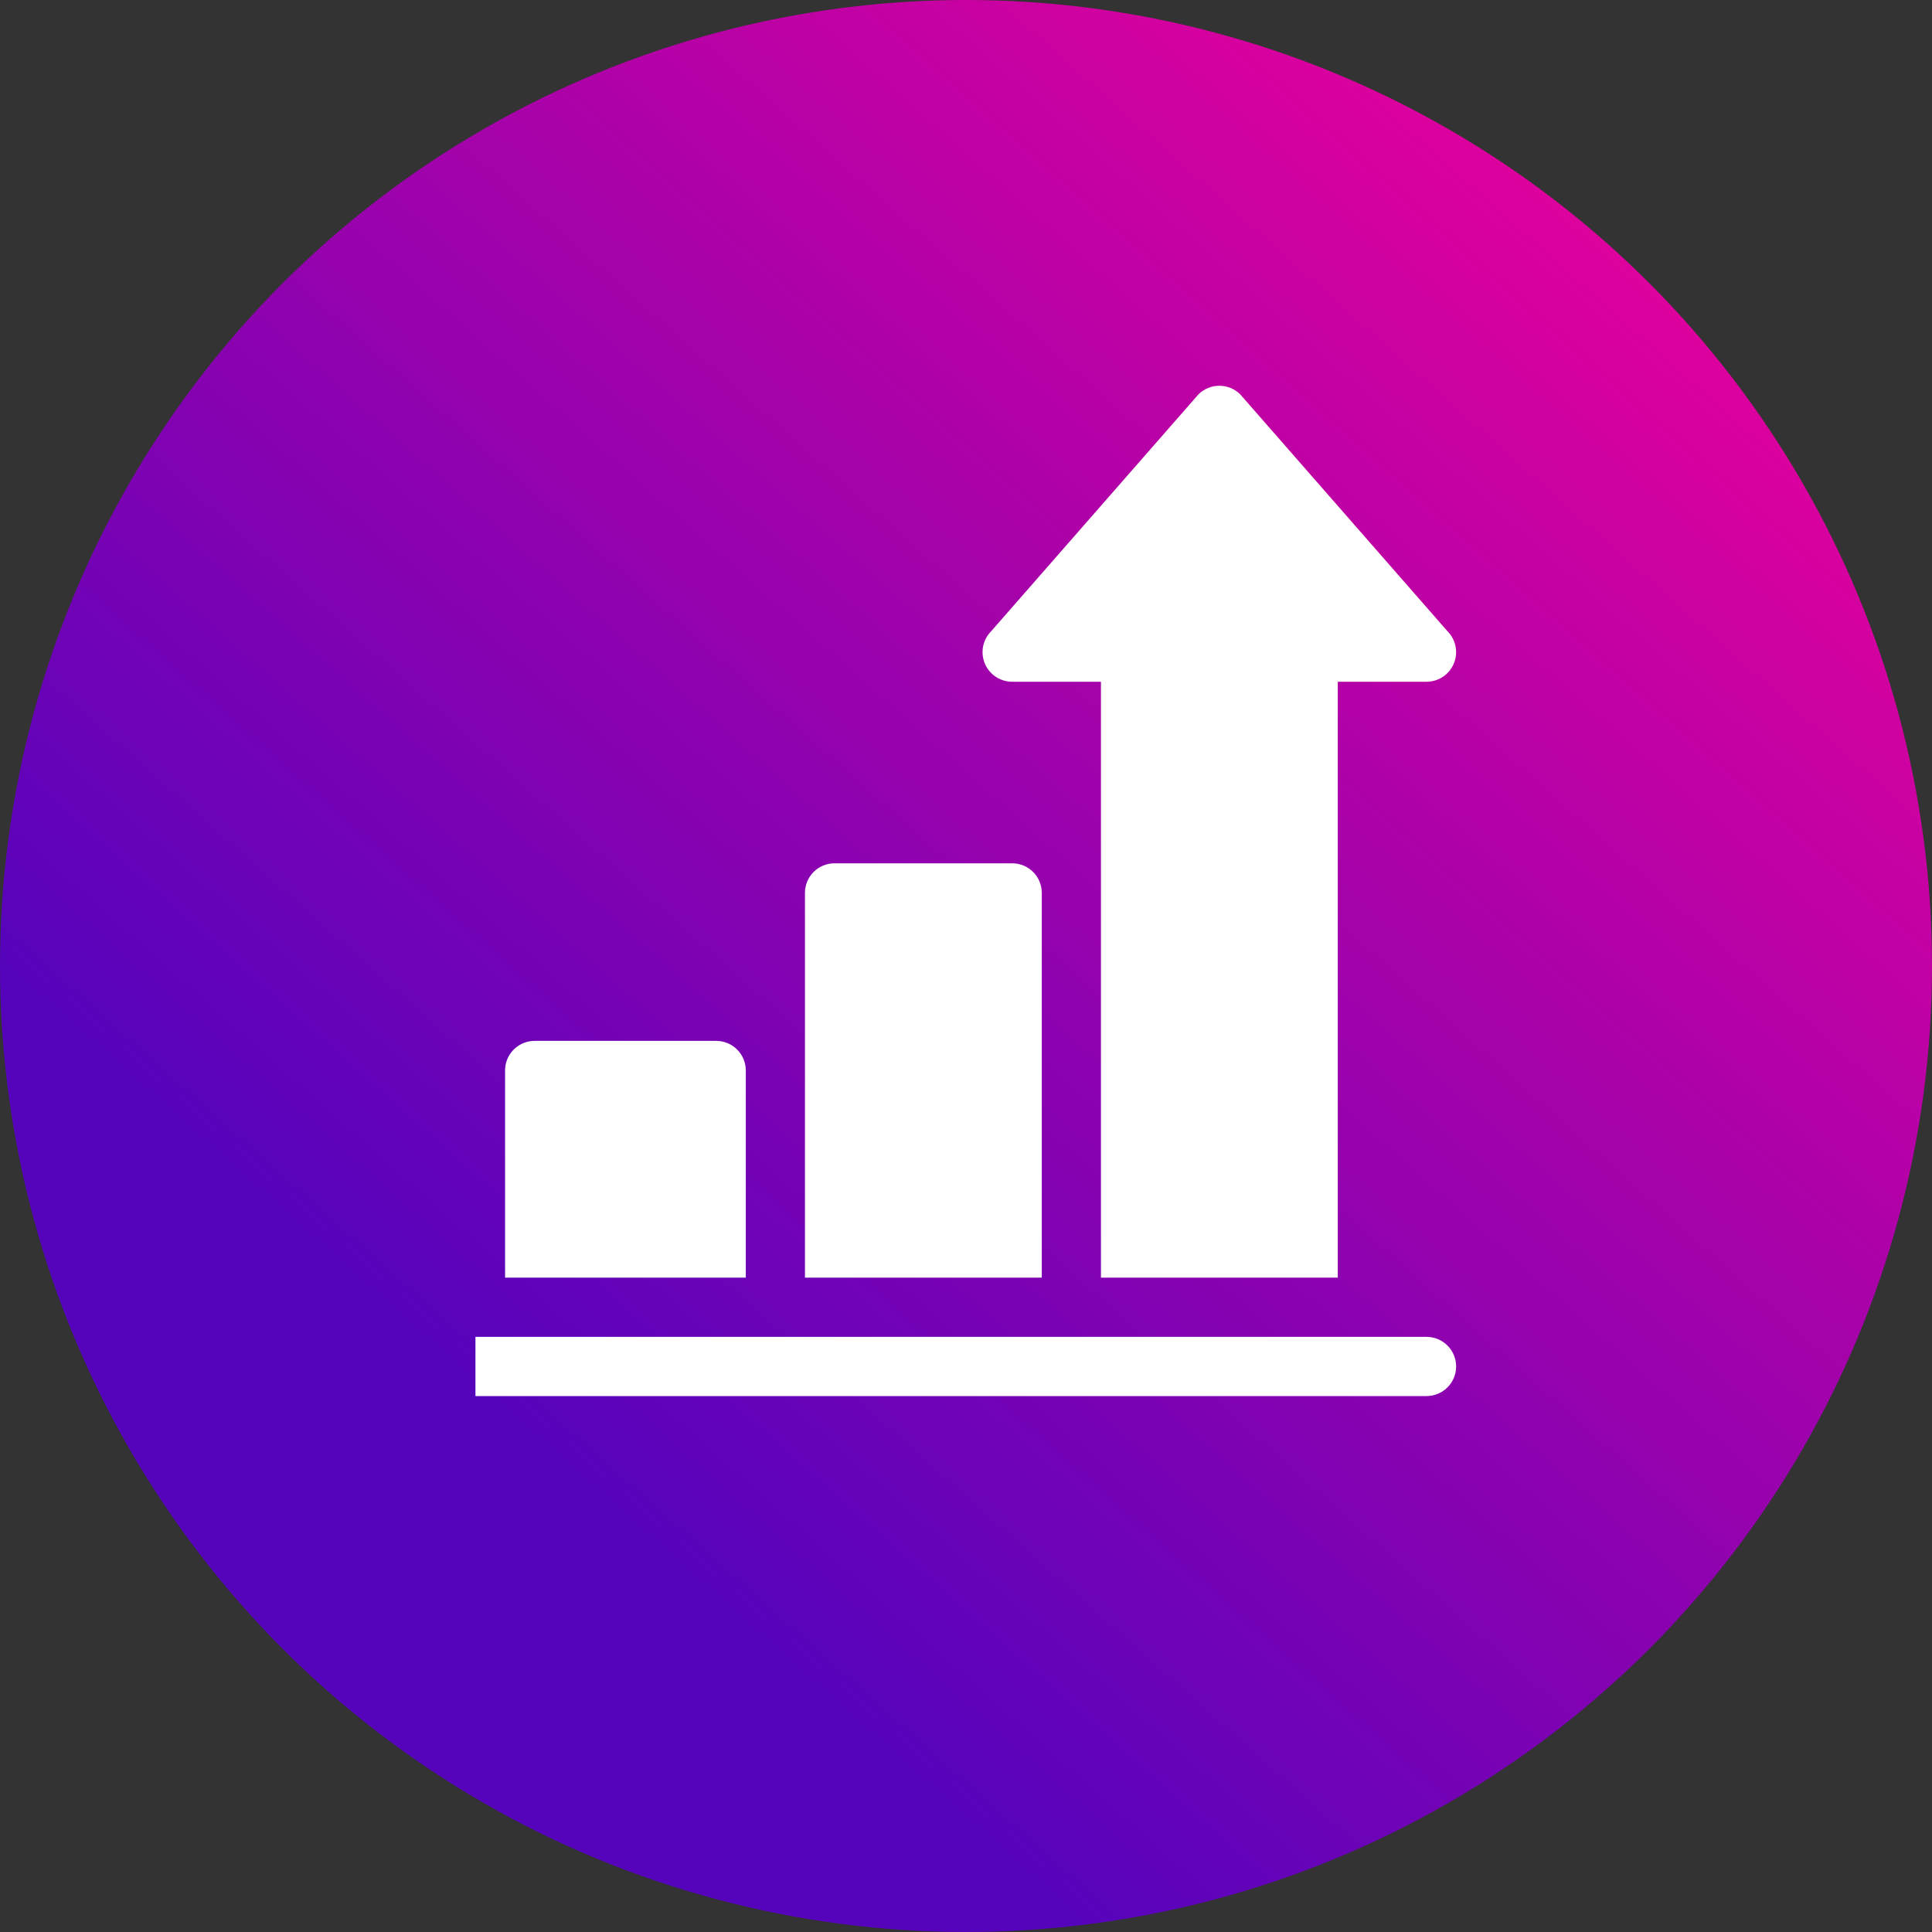 <svg width="45" height="45" viewBox="0 0 45 45" fill="none" xmlns="http://www.w3.org/2000/svg">
<rect x="0" y="0" width="45" height="45" fill="#333333" stroke="none"/>
<g id="Group 217">
<circle id="Ellipse 4" cx="22.5" cy="22.5" r="22.5" fill="url(#paint0_linear_214_4561)"/>
<g id="Group 154">
<path id="Vector" d="M11.074 32.517H33.227C33.608 32.517 33.916 32.208 33.916 31.827C33.916 31.447 33.607 31.138 33.227 31.138H11.074" fill="white"/>
<path id="Vector_2" d="M11.764 29.759H17.371V24.933C17.371 24.552 17.062 24.244 16.681 24.244H12.453C12.072 24.244 11.764 24.552 11.764 24.933" fill="white"/>
<path id="Vector_3" d="M23.575 20.108H19.438C19.057 20.108 18.749 20.416 18.749 20.797V29.759H24.265V20.797C24.265 20.416 23.956 20.108 23.575 20.108Z" fill="white"/>
<path id="Vector_4" d="M33.714 14.702L28.889 9.187C28.619 8.918 28.183 8.918 27.913 9.187L23.087 14.702C22.89 14.9 22.831 15.196 22.938 15.454C23.044 15.711 23.297 15.879 23.575 15.879H25.643V29.759H31.159V15.879H33.227C33.506 15.879 33.757 15.711 33.863 15.454C33.97 15.196 33.911 14.9 33.714 14.702L33.714 14.702Z" fill="white"/>
</g>
</g>
<defs>
<linearGradient id="paint0_linear_214_4561" x1="11.238" y1="32.505" x2="42.263" y2="-2.429" gradientUnits="userSpaceOnUse">
<stop stop-color="#5603BC"/>
<stop offset="1" stop-color="#FF0096"/>
</linearGradient>
</defs>
</svg>
